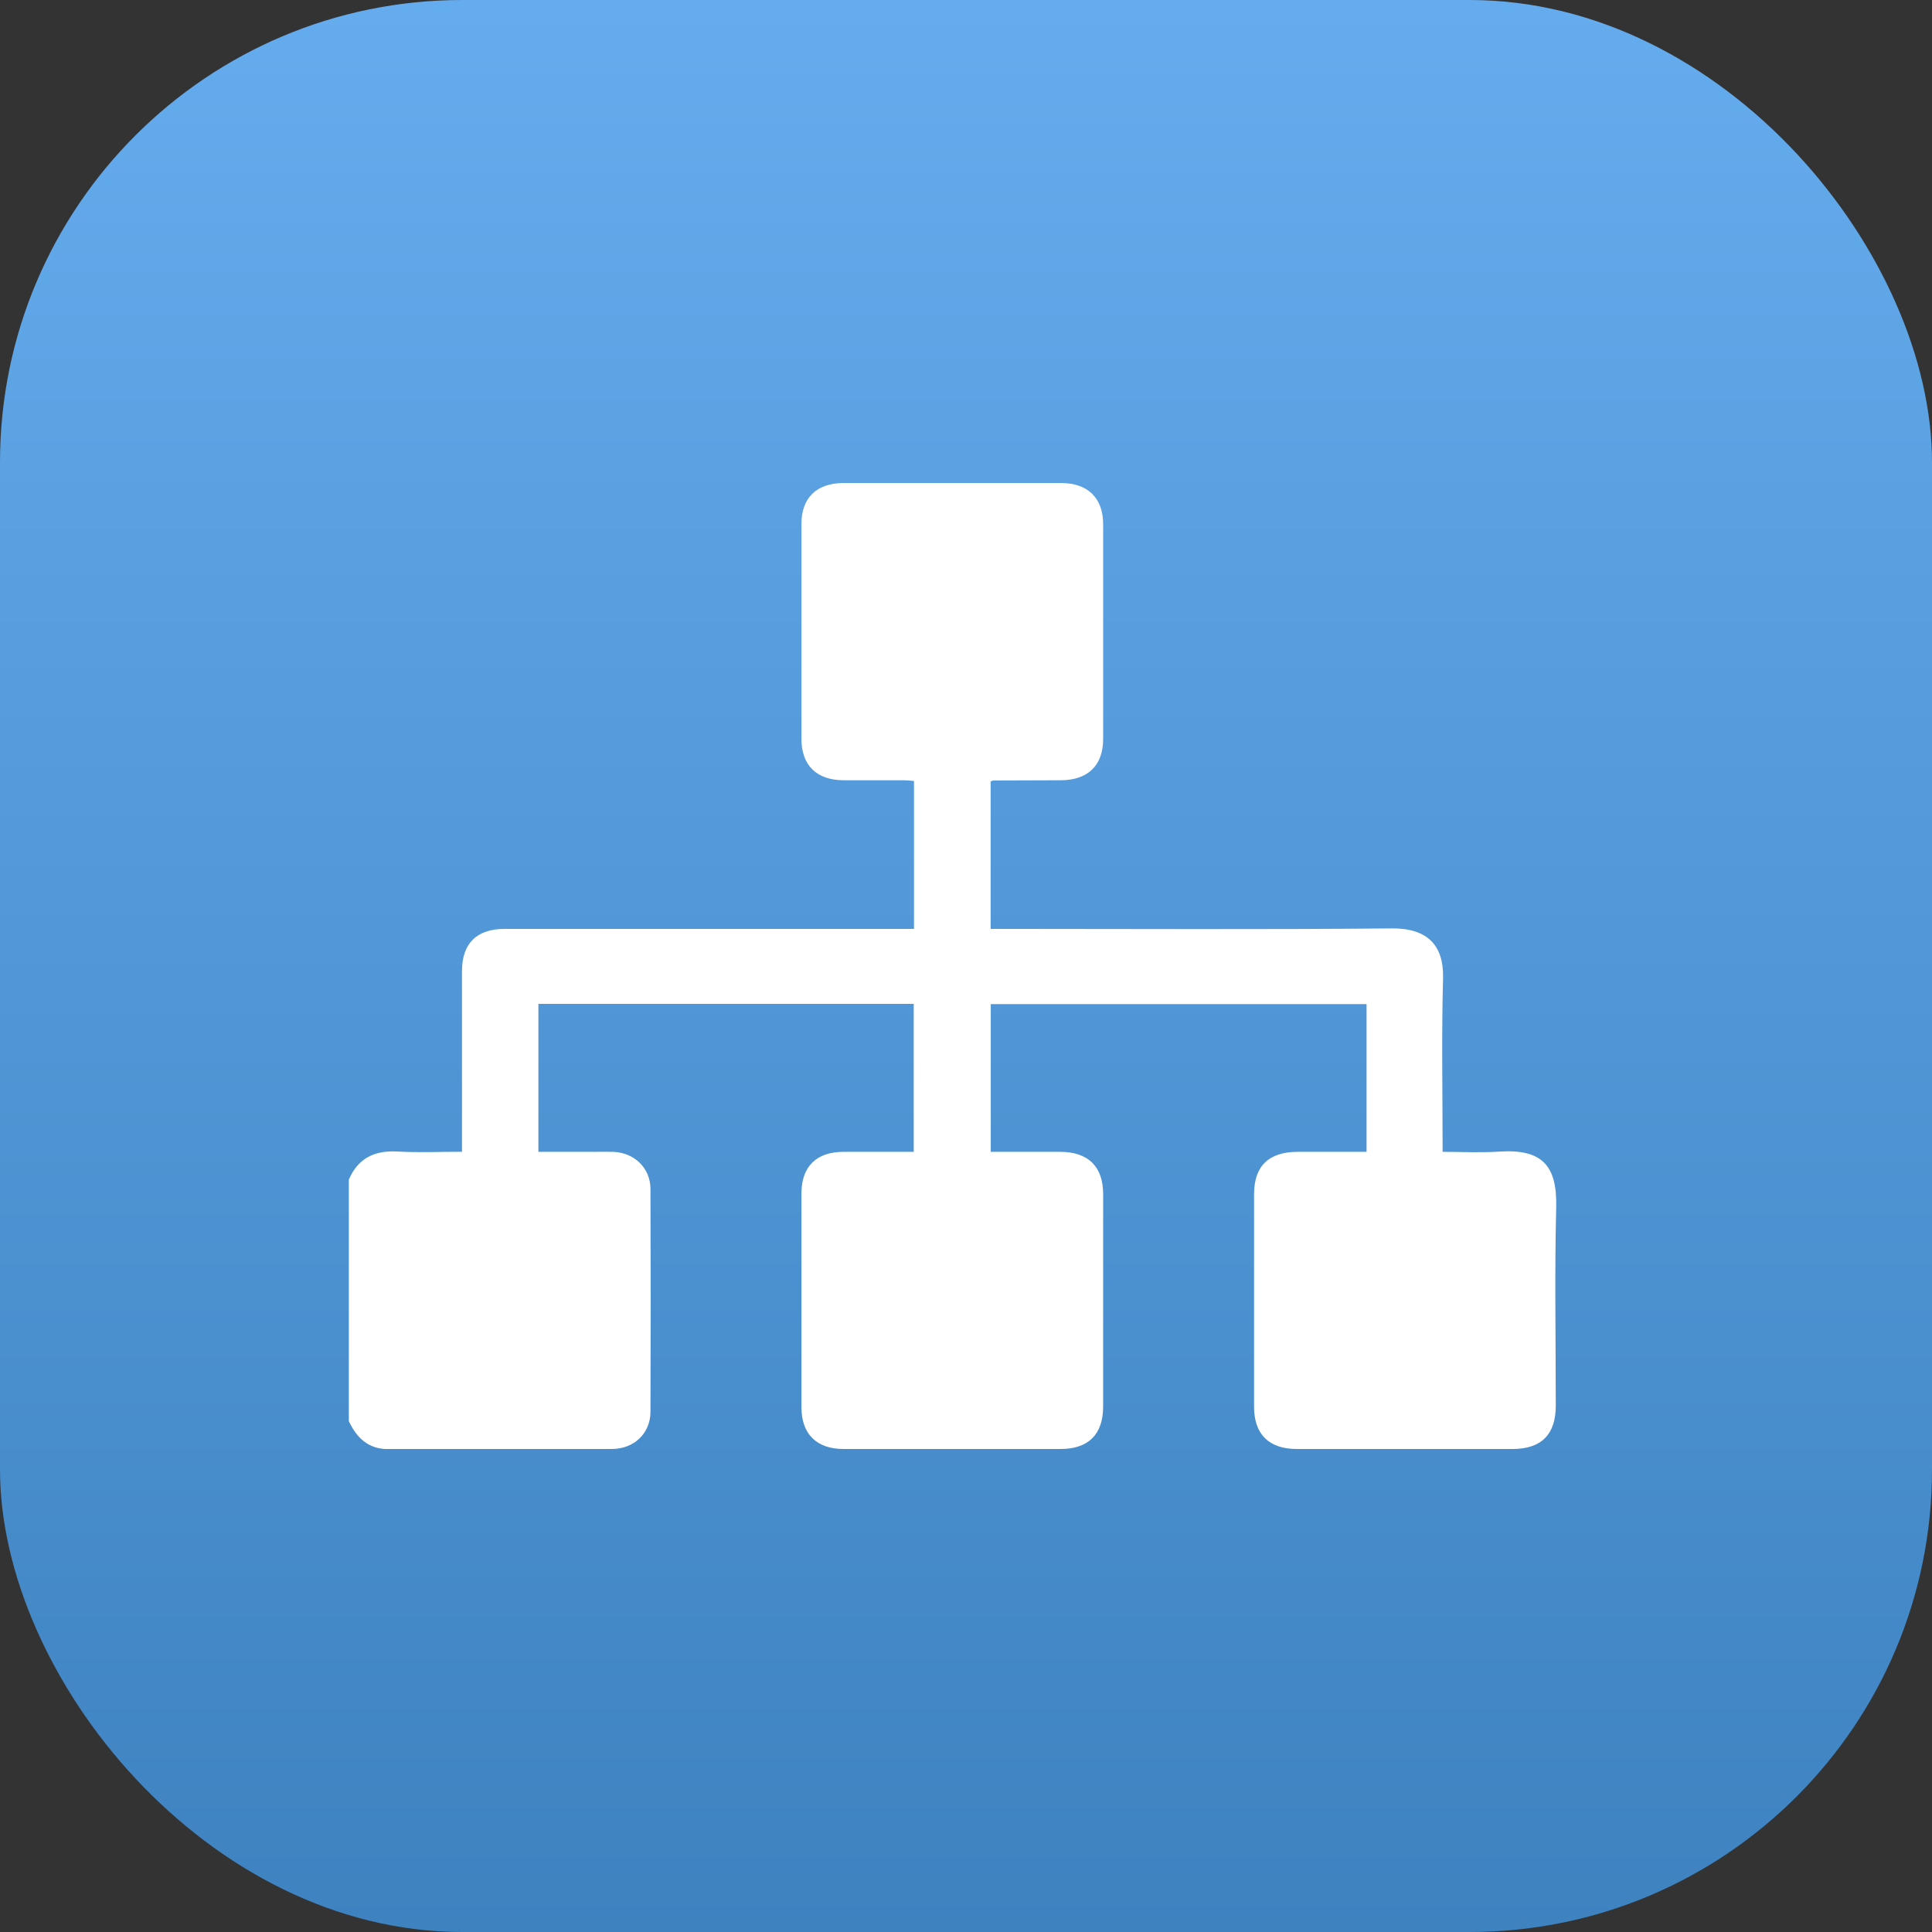 <svg width="72" height="72" viewBox="0 0 72 72" fill="none" xmlns="http://www.w3.org/2000/svg">
<rect x="0" y="0" width="72" height="72" fill="#333333" stroke="none"/>
<rect width="72" height="72" rx="17.23" fill="url(#paint0_linear_2368_43509)"/>
<g clip-path="url(#clip0_2368_43509)">
<path d="M13 43.961C13.341 43.17 13.948 42.865 14.812 42.914C15.596 42.958 16.385 42.923 17.217 42.923C17.217 42.73 17.217 42.575 17.217 42.421C17.217 40.345 17.216 38.268 17.217 36.191C17.217 35.157 17.765 34.617 18.812 34.617C23.717 34.617 28.622 34.617 33.526 34.617H34.062V29.104C33.937 29.096 33.812 29.079 33.686 29.079C32.94 29.077 32.193 29.079 31.445 29.078C30.43 29.075 29.867 28.524 29.867 27.528C29.865 24.86 29.865 22.192 29.867 19.524C29.867 18.554 30.434 18.003 31.429 18.002C34.138 18 36.847 18 39.556 18.002C40.539 18.002 41.11 18.563 41.111 19.532C41.113 22.2 41.113 24.868 41.111 27.536C41.111 28.53 40.545 29.075 39.523 29.078C38.688 29.082 37.854 29.083 37.019 29.086C36.993 29.086 36.968 29.105 36.918 29.123V34.617H37.416C42.233 34.617 47.051 34.645 51.867 34.599C53.203 34.587 53.812 35.235 53.778 36.464C53.72 38.596 53.762 40.73 53.762 42.925C54.479 42.925 55.177 42.963 55.871 42.917C57.462 42.812 58.035 43.427 57.995 44.995C57.933 47.459 57.98 49.926 57.979 52.392C57.979 53.459 57.438 54 56.371 54C53.691 54.001 51.012 54.001 48.332 54C47.29 54 46.735 53.452 46.735 52.425C46.734 49.786 46.734 47.147 46.735 44.508C46.735 43.453 47.282 42.926 48.366 42.925C49.213 42.925 50.058 42.925 50.927 42.925V37.42H36.923V42.925C37.793 42.925 38.652 42.924 39.511 42.925C40.553 42.928 41.11 43.472 41.111 44.499C41.113 47.138 41.112 49.777 41.111 52.416C41.111 53.454 40.564 54 39.523 54C36.829 54.002 34.134 54.002 31.441 54C30.43 54 29.868 53.443 29.867 52.444C29.865 49.791 29.865 47.137 29.867 44.483C29.867 43.475 30.421 42.928 31.435 42.925C32.298 42.923 33.159 42.925 34.052 42.925V37.412H20.064V42.925C20.764 42.925 21.475 42.925 22.188 42.925C22.407 42.925 22.627 42.919 22.846 42.926C23.638 42.953 24.238 43.524 24.241 44.307C24.252 47.075 24.252 49.844 24.241 52.614C24.238 53.416 23.634 53.996 22.808 53.999C20.027 54.007 17.245 54.001 14.462 54.004C13.717 54.004 13.292 53.577 13 52.964V43.965V43.961Z" fill="white"/>
</g>
<defs>
<linearGradient id="paint0_linear_2368_43509" x1="36" y1="0" x2="36" y2="72" gradientUnits="userSpaceOnUse">
<stop stop-color="#65ACEE"/>
<stop offset="1" stop-color="#3E82C0"/>
</linearGradient>
<clipPath id="clip0_2368_43509">
<rect width="45" height="36" fill="white" transform="translate(13 18)"/>
</clipPath>
</defs>
</svg>
